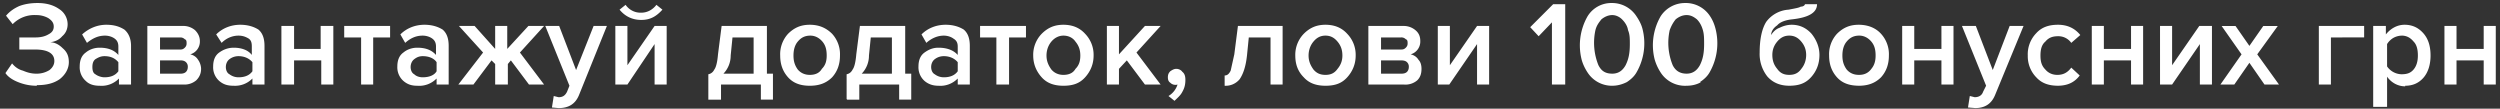 <svg width="414" height="18" fill="none" xmlns="http://www.w3.org/2000/svg"><rect width="100%" height="100%" fill="#333333" stroke="none"/><path d="M6.1 14.2C5 14.2 4 14 3 13.6c-1-.4-1.7-.9-2.1-1.5L2 10.5c.4.5 1 1 1.8 1.2.7.3 1.4.5 2.2.5a4 4 0 0 0 2.2-.6c.5-.4.8-.9.8-1.5 0-1.2-1-1.9-3.2-1.9H3.2v-2h2.7c.9 0 1.6-.2 2.1-.5.6-.3.9-.7.9-1.3 0-.6-.3-1-.9-1.4a4 4 0 0 0-2-.5A5 5 0 0 0 2.1 4L1 2.6c.6-.7 1.3-1.2 2.2-1.6C4 .7 5 .5 6.2.5c1.4 0 2.6.3 3.6 1A3 3 0 0 1 11.2 4c0 .8-.3 1.5-.9 2-.5.6-1.2.9-2 1 .8 0 1.5.4 2.1 1 .7.6 1 1.3 1 2.3 0 1-.5 2-1.5 2.8-1 .7-2.2 1-3.8 1Zm15.6-.2h-2v-1a4 4 0 0 1-3.2 1.2c-.9 0-1.7-.2-2.3-.8a3 3 0 0 1-1-2.4c0-1 .3-1.8 1-2.3.6-.5 1.4-.8 2.3-.8 1.4 0 2.4.4 3.1 1.2V7.7c0-.6-.2-1-.6-1.3-.4-.3-1-.5-1.6-.5-1.1 0-2 .4-3 1.2l-.8-1.4c1.1-1 2.5-1.6 4-1.6 1.3 0 2.2.3 3 .8.7.6 1.1 1.5 1.1 2.7V14Zm-4.4-1.2c1 0 1.8-.3 2.3-1v-1.5c-.5-.6-1.2-1-2.3-1-.6 0-1 .2-1.5.5-.4.3-.5.8-.5 1.3s.1 1 .5 1.2c.4.3 1 .5 1.5.5Zm13 1.2h-5.9V4.3h5.8a3 3 0 0 1 2.1.7c.5.5.8 1.1.8 1.8A2.2 2.2 0 0 1 31.5 9c.5.1 1 .4 1.3.9.3.4.5 1 .5 1.5 0 .8-.3 1.4-.8 1.9a3 3 0 0 1-2.1.7Zm-.4-1.8c.4 0 .7-.1.9-.3.2-.2.3-.5.3-.8a1 1 0 0 0-.3-.8c-.2-.2-.5-.3-.9-.3h-3.4v2.2H30Zm0-4c.3 0 .5-.1.7-.3.2-.2.3-.4.3-.7 0-.3 0-.6-.3-.7a1 1 0 0 0-.7-.3h-3.4v2H30Zm14 5.8h-2.1v-1a4 4 0 0 1-3.1 1.2c-1 0-1.7-.2-2.4-.8a3 3 0 0 1-1-2.4c0-1 .3-1.8 1-2.3.7-.5 1.5-.8 2.4-.8 1.3 0 2.4.4 3 1.2V7.7c0-.6-.1-1-.5-1.3-.5-.3-1-.5-1.7-.5-1 0-2 .4-2.8 1.2l-.9-1.4c1-1 2.4-1.6 4-1.6 1.2 0 2.2.3 3 .8.7.6 1 1.5 1 2.7V14Zm-4.4-1.2c1 0 1.8-.3 2.3-1v-1.5c-.5-.6-1.3-1-2.3-1-.6 0-1.1.2-1.5.5-.4.3-.6.8-.6 1.3s.2 1 .6 1.2c.4.3.9.5 1.5.5Zm9.2 1.2h-2.1V4.3h2.1v3.8h4.4V4.3h2.1V14h-2v-4h-4.5v4Zm13.1 0h-2V6.2H57V4.3h7.6v1.9h-2.8V14Zm12.5 0h-2v-1a4 4 0 0 1-3.2 1.2c-.9 0-1.6-.2-2.3-.8a3 3 0 0 1-1-2.4c0-1 .3-1.8 1-2.3.6-.5 1.4-.8 2.3-.8 1.4 0 2.4.4 3.1 1.2V7.7c0-.6-.2-1-.6-1.3-.4-.3-1-.5-1.6-.5-1.1 0-2 .4-2.9 1.2l-.8-1.4c1-1 2.4-1.6 4-1.6 1.2 0 2.2.3 3 .8.7.6 1 1.5 1 2.7V14ZM70 12.8c1 0 1.9-.3 2.3-1v-1.5c-.4-.6-1.2-1-2.3-1-.6 0-1 .2-1.4.5-.4.3-.6.8-.6 1.3s.2 1 .6 1.2c.3.3.8.5 1.4.5Zm8.6 1.2h-2.7L80 8.7l-4-4.4h2.6L82 8.1V4.3h2v3.8l3.5-3.8h2.6l-4 4.4 4 5.3h-2.5l-3-4-.5.6V14H82v-3.4l-.6-.6-3 4Zm12.8 3.8.3-1.9.8.2c.7 0 1.1-.3 1.4-.9l.4-1-4-9.9h2.3l2.8 7.3 2.9-7.3h2.2l-4.6 11.4c-.6 1.5-1.7 2.2-3.4 2.2l-1.1-.1Zm12.5-3.8h-2V4.3h2v6.5l4.5-6.5h2V14h-2V7.3l-4.5 6.7Zm5.8-12.4c-1 1.1-2 1.7-3.5 1.7s-2.7-.6-3.6-1.7l1-.8a3 3 0 0 0 2.6 1.3c1 0 1.9-.5 2.5-1.3l1 .8Zm7.6 14.9v-4.2c.5-.1.8-.4 1-.8.3-.4.5-1.3.6-2.5l.6-4.7h7.5v7.9h1v4.3h-2V14h-6.6v2.5h-2Zm4-10.3-.3 3a4.3 4.3 0 0 1-1.2 3h5v-6h-3.4Zm12.8 8c-1.5 0-2.7-.4-3.6-1.4-.9-1-1.3-2.2-1.3-3.6a5 5 0 0 1 1.3-3.6c1-1 2.1-1.5 3.6-1.5s2.7.5 3.7 1.5a5 5 0 0 1 1.3 3.6c0 1.4-.4 2.6-1.3 3.6-1 1-2.2 1.4-3.7 1.4Zm0-1.8c.9 0 1.6-.3 2-1 .6-.6.8-1.3.8-2.2 0-1-.2-1.7-.7-2.3-.5-.6-1.2-1-2-1-1 0-1.6.4-2.1 1s-.7 1.4-.7 2.3c0 .9.2 1.6.7 2.3.5.6 1.2.9 2 .9Zm6.1 4v-4.1c.5-.1.8-.4 1-.8.3-.4.5-1.3.6-2.5l.6-4.7h7.5v7.9h1v4.3h-2V14h-6.6v2.5h-2Zm4-10.2-.3 3a4.3 4.3 0 0 1-1.2 3h5v-6h-3.4Zm16.5 7.8h-2.1v-1a4 4 0 0 1-3.2 1.2c-.8 0-1.6-.2-2.3-.8a3 3 0 0 1-1-2.4c0-1 .3-1.8 1-2.3.7-.5 1.4-.8 2.3-.8 1.4 0 2.5.4 3.2 1.2V7.7c0-.6-.2-1-.7-1.3-.4-.3-1-.5-1.6-.5-1 0-2 .4-2.9 1.2l-.8-1.4c1-1 2.4-1.6 4-1.6 1.2 0 2.2.3 3 .8.7.6 1 1.5 1 2.7V14Zm-4.4-1.2c1 0 1.8-.3 2.3-1v-1.5c-.5-.6-1.3-1-2.3-1-.6 0-1.1.2-1.5.5-.4.3-.6.8-.6 1.3s.2 1 .6 1.2c.4.3.9.5 1.5.5Zm11 1.2H165V6.2h-2.7V4.3h7.6v1.9h-2.8V14Zm8.8.2c-1.5 0-2.7-.4-3.6-1.4-.9-1-1.4-2.2-1.4-3.6a5 5 0 0 1 1.4-3.6c1-1 2.1-1.5 3.6-1.5s2.7.5 3.6 1.5a5 5 0 0 1 1.4 3.6c0 1.4-.5 2.6-1.4 3.6-.9 1-2 1.4-3.6 1.4Zm0-1.8c.9 0 1.6-.3 2-1 .6-.6.8-1.3.8-2.2 0-1-.3-1.7-.8-2.3-.4-.6-1.1-1-2-1-.8 0-1.5.4-2 1s-.8 1.4-.8 2.3c0 .9.3 1.6.8 2.3.5.6 1.2.9 2 .9Zm16.1 1.6h-2.6l-3-4-1.3 1.4V14h-2V4.3h2V9l4.3-4.7h2.6l-4 4.4 4 5.3Zm4.1-.8c0 .7-.1 1.3-.5 2-.3.6-.8 1-1.3 1.5l-1-.8A3.4 3.4 0 0 0 195 14a1.2 1.2 0 0 1-1.2-.3c-.3-.2-.4-.5-.4-.9s.1-.7.4-1c.3-.2.6-.4 1-.4s.8.2 1 .5c.4.3.5.8.5 1.3Zm6.5 1v-1.7c.4 0 .7-.2 1-.8l.6-2.7.6-4.7h7.4V14h-2V6.2h-3.6l-.3 3c-.2 1.8-.6 3-1.2 3.9a3 3 0 0 1-2.5 1.1Zm16.7 0c-1.5 0-2.7-.4-3.6-1.4-1-1-1.4-2.2-1.4-3.6a5 5 0 0 1 1.4-3.6c1-1 2.1-1.5 3.6-1.5s2.7.5 3.6 1.5a5 5 0 0 1 1.4 3.6c0 1.4-.5 2.6-1.4 3.6-.9 1-2 1.4-3.6 1.4Zm0-1.8c.9 0 1.5-.3 2-1 .5-.6.8-1.3.8-2.2 0-1-.3-1.7-.8-2.3-.5-.6-1.1-1-2-1-.9 0-1.5.4-2 1s-.8 1.4-.8 2.3c0 .9.3 1.6.8 2.3.5.6 1.1.9 2 .9Zm13 1.6h-5.9V4.3h5.8a3 3 0 0 1 2 .7c.6.5.8 1.1.8 1.8a2.2 2.2 0 0 1-1.6 2.2c.5.1 1 .4 1.3.9.4.4.5 1 .5 1.5 0 .8-.2 1.4-.7 1.9a3 3 0 0 1-2.2.7Zm-.4-1.8c.4 0 .7-.1.9-.3.2-.2.3-.5.3-.8a1 1 0 0 0-.3-.8c-.2-.2-.5-.3-1-.3h-3.3v2.2h3.4Zm0-4c.3 0 .5-.1.7-.3.2-.2.3-.4.3-.7 0-.3 0-.6-.3-.7a1 1 0 0 0-.8-.3h-3.3v2h3.3Zm8 5.8h-2V4.3h2v6.5l4.5-6.5h2V14h-2V7.3L240 14Zm19.3 0h-2.4V3.7L254.8 6l-1.4-1.5 3.8-3.8h2V14Zm10-.4c-.8.4-1.6.6-2.4.6a4.8 4.8 0 0 1-4.1-2.2c-.4-.6-.8-1.4-1-2.2a9.7 9.7 0 0 1 1-7.1 4.6 4.6 0 0 1 4-2.2 4.8 4.8 0 0 1 4.1 2.2c.4.6.8 1.3 1 2.1a9.6 9.6 0 0 1-1 7.2c-.4.7-1 1.2-1.6 1.6Zm-4.7-2.8c.5 1 1.2 1.4 2.3 1.4 1 0 1.7-.5 2.2-1.4.5-1 .7-2 .7-3.5 0-.9 0-1.6-.3-2.3-.1-.7-.5-1.3-1-1.8-.4-.4-1-.7-1.6-.7-.7 0-1.3.3-1.8.7-.4.5-.8 1-1 1.8a9.9 9.9 0 0 0 .5 5.8Zm17 2.8c-.7.4-1.5.6-2.4.6A4.8 4.8 0 0 1 275 12a8 8 0 0 1-1-2.2 9.6 9.6 0 0 1 1-7.1 4.8 4.8 0 0 1 4-2.2 4.8 4.8 0 0 1 4.2 2.2c.4.6.7 1.3.9 2.1a9.7 9.7 0 0 1-1 7.2c-.4.7-1 1.2-1.6 1.6Zm-4.7-2.8c.5 1 1.3 1.4 2.3 1.4 1 0 1.7-.5 2.2-1.4.5-1 .7-2 .7-3.5 0-.9 0-1.6-.2-2.3-.2-.7-.5-1.3-1-1.8-.5-.4-1-.7-1.7-.7s-1.3.3-1.8.7c-.4.5-.7 1-1 1.8a9.8 9.8 0 0 0 .5 5.8Zm19.3 1.6c.9 0 1.5-.3 2-1 .5-.6.8-1.4.8-2.3 0-.9-.3-1.6-.8-2.2-.5-.6-1.1-1-2-1-.9 0-1.5.4-2 1s-.8 1.3-.8 2.2c0 1 .3 1.7.8 2.3.5.7 1.1 1 2 1Zm3.6.4c-.9 1-2 1.4-3.6 1.4-1.5 0-2.7-.5-3.6-1.5a6 6 0 0 1-1.3-4c0-2.3.4-4 1.1-5.1a5 5 0 0 1 3.7-2c1-.2 1.7-.3 2-.5.5 0 .7-.3.7-.4h2c0 1.4-1.4 2.2-4.1 2.5-1 .1-2 .4-2.5 1-.6.4-1 1-1 1.6.3-.5.8-1 1.4-1.2.6-.3 1.3-.5 2-.5 1.3 0 2.4.5 3.3 1.5.8 1 1.3 2.2 1.3 3.5 0 1.5-.5 2.7-1.4 3.7Zm8 1.4c-1.6 0-2.8-.4-3.7-1.4-.9-1-1.3-2.2-1.3-3.6a5 5 0 0 1 1.3-3.6c1-1 2.1-1.5 3.6-1.5s2.8.5 3.7 1.5a5 5 0 0 1 1.3 3.6c0 1.4-.4 2.6-1.3 3.6-1 1-2.2 1.4-3.7 1.4Zm0-1.8c.8 0 1.5-.3 2-1 .5-.6.7-1.3.7-2.2 0-1-.2-1.7-.7-2.3-.5-.6-1.2-1-2-1-1 0-1.6.4-2.1 1s-.7 1.4-.7 2.3c0 .9.2 1.6.7 2.3.5.6 1.2.9 2 .9Zm9.1 1.6h-2V4.3h2v3.8h4.5V4.3h2V14h-2v-4h-4.5v4Zm8.9 3.8.3-1.9.8.2c.7 0 1.2-.3 1.4-.9l.5-1-4-9.9h2.3l2.8 7.3 2.8-7.3h2.3l-4.7 11.4c-.6 1.5-1.7 2.2-3.3 2.2l-1.2-.1Zm14.9-3.6c-1.5 0-2.7-.4-3.6-1.4a5 5 0 0 1-1.4-3.6 5 5 0 0 1 1.4-3.7c.9-1 2.1-1.4 3.6-1.4 1.6 0 2.8.6 3.7 1.7L343 7.1a2.6 2.6 0 0 0-2.2-1.1c-1 0-1.6.3-2.1.9-.6.5-.8 1.3-.8 2.3 0 1 .2 1.7.8 2.3.5.6 1.2.9 2 .9 1 0 1.7-.4 2.3-1.2l1.4 1.3c-.9 1.2-2.1 1.7-3.7 1.7Zm7.6-.2h-2V4.3h2v3.8h4.5V4.3h2V14h-2v-4h-4.5v4Zm11.3 0h-2V4.3h2v6.5l4.5-6.5h2.1V14h-2V7.3l-4.6 6.7Zm17.8 0H375l-2.5-3.6L370 14h-2.3l3.5-5-3.3-4.7h2.3l2.3 3.3 2.3-3.3h2.4L373.8 9l3.6 5Zm14-9.7v1.9H386V14h-2V4.3h7.2Zm6.8 10c-1.2 0-2.3-.6-3-1.6v5H393V4.3h2.1v1.4c.8-1 1.9-1.6 3.1-1.6 1.3 0 2.3.5 3.1 1.4.8.9 1.2 2.1 1.2 3.7 0 1.5-.4 2.8-1.2 3.7-.8.9-1.8 1.3-3 1.3Zm-.6-2c.9 0 1.5-.2 2-.8.5-.6.7-1.4.7-2.3 0-1-.2-1.8-.7-2.3-.5-.6-1.1-1-2-1a3 3 0 0 0-1.4.4 3 3 0 0 0-1 1V11a3 3 0 0 0 2.5 1.3Zm9.1 1.7h-2V4.3h2v3.8h4.5V4.3h2V14h-2v-4h-4.5v4Z" fill="#fff"/></svg>